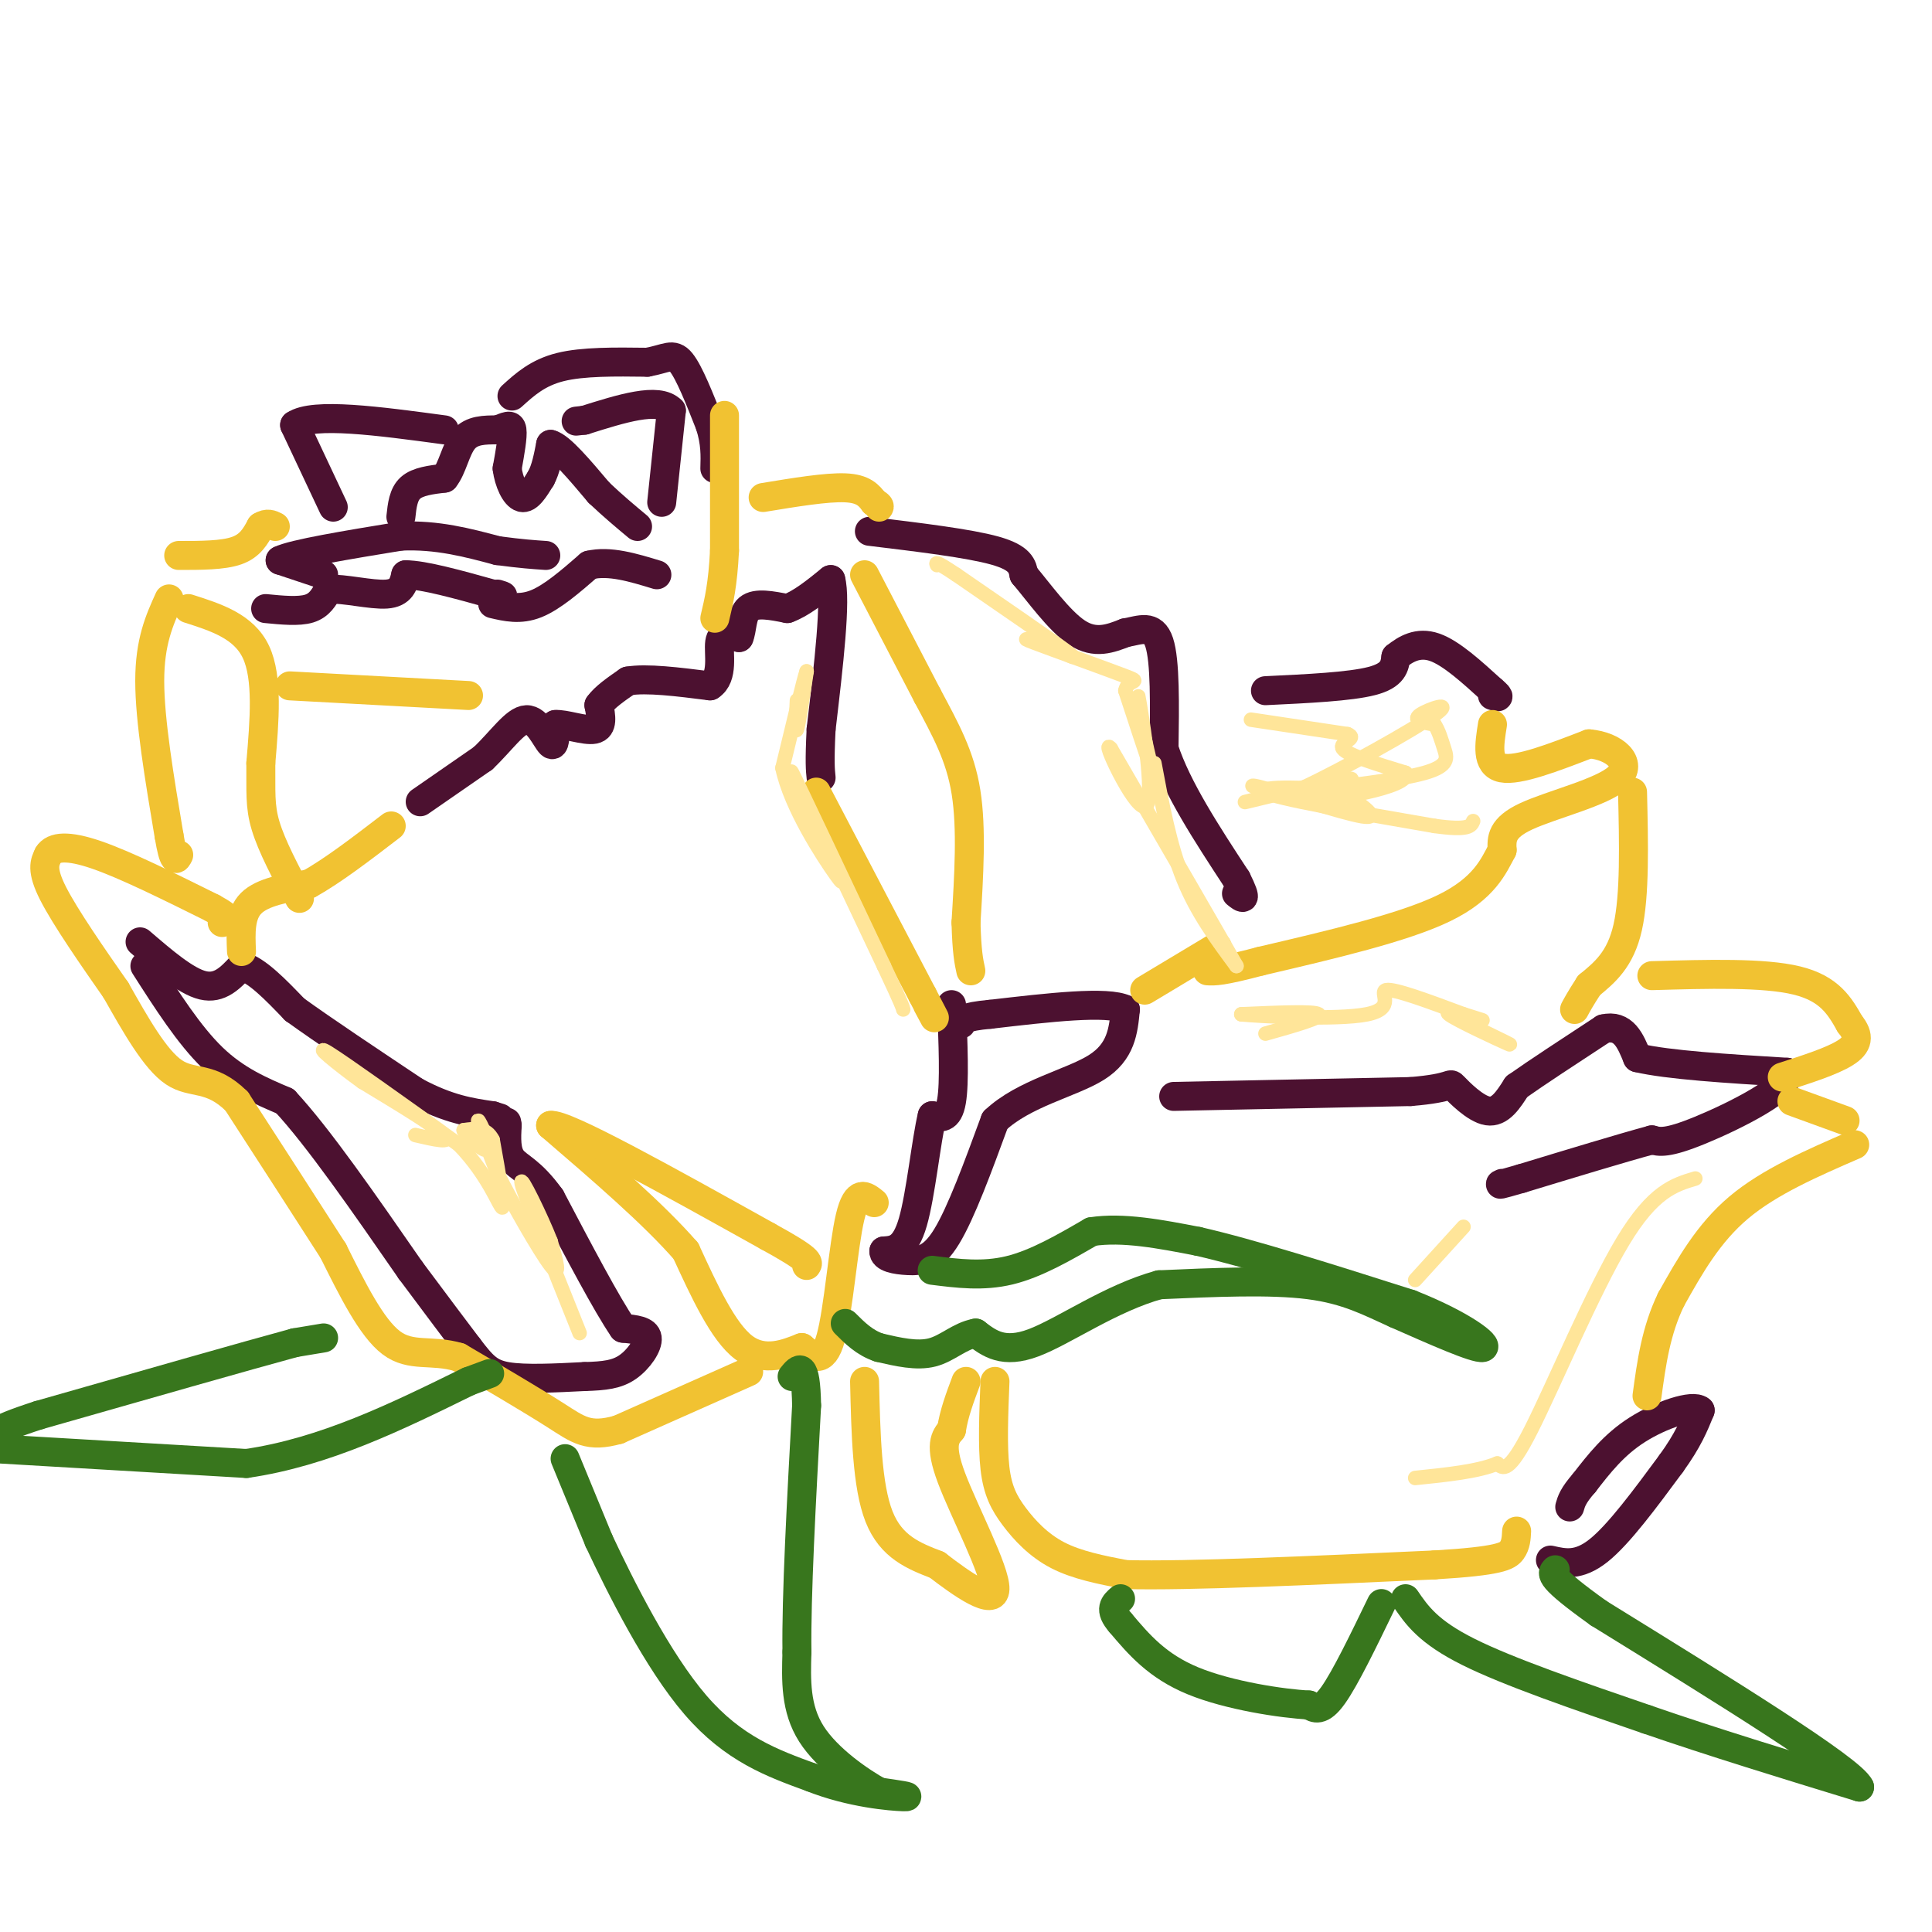 <svg viewBox='0 0 400 400' version='1.1' xmlns='http://www.w3.org/2000/svg' xmlns:xlink='http://www.w3.org/1999/xlink'><g fill='none' stroke='#4c1130' stroke-width='6' stroke-linecap='round' stroke-linejoin='round'><path d='M87,166c0.000,0.000 13.000,-9.000 13,-9'/><path d='M100,157c3.762,-3.548 6.667,-7.917 9,-8c2.333,-0.083 4.095,4.119 5,5c0.905,0.881 0.952,-1.560 1,-4'/><path d='M115,150c1.889,-0.178 6.111,1.378 8,1c1.889,-0.378 1.444,-2.689 1,-5'/><path d='M124,146c1.167,-1.667 3.583,-3.333 6,-5'/><path d='M130,141c3.833,-0.667 10.417,0.167 17,1'/><path d='M147,142c2.911,-1.800 1.689,-6.800 2,-9c0.311,-2.200 2.156,-1.600 4,-1'/><path d='M153,132c0.711,-1.489 0.489,-4.711 2,-6c1.511,-1.289 4.756,-0.644 8,0'/><path d='M163,126c2.833,-1.000 5.917,-3.500 9,-6'/><path d='M172,120c1.167,4.167 -0.417,17.583 -2,31'/><path d='M170,151c-0.333,6.833 -0.167,8.417 0,10'/><path d='M29,195c4.750,4.083 9.500,8.167 13,9c3.500,0.833 5.750,-1.583 8,-4'/><path d='M50,200c3.167,0.833 7.083,4.917 11,9'/><path d='M61,209c6.000,4.333 15.500,10.667 25,17'/><path d='M86,226c6.833,3.667 11.417,4.333 16,5'/><path d='M102,231c2.667,0.833 1.333,0.417 0,0'/><path d='M30,200c4.583,7.167 9.167,14.333 14,19c4.833,4.667 9.917,6.833 15,9'/><path d='M59,228c6.833,7.333 16.417,21.167 26,35'/><path d='M85,263c6.333,8.500 9.167,12.250 12,16'/><path d='M97,279c2.933,3.822 4.267,5.378 8,6c3.733,0.622 9.867,0.311 16,0'/><path d='M121,285c4.214,-0.119 6.750,-0.417 9,-2c2.250,-1.583 4.214,-4.452 4,-6c-0.214,-1.548 -2.607,-1.774 -5,-2'/><path d='M129,275c-3.333,-4.833 -9.167,-15.917 -15,-27'/><path d='M114,248c-4.067,-5.667 -6.733,-6.333 -8,-8c-1.267,-1.667 -1.133,-4.333 -1,-7'/><path d='M105,233c-0.167,-1.167 -0.083,-0.583 0,0'/><path d='M197,208c0.333,8.083 0.667,16.167 0,20c-0.667,3.833 -2.333,3.417 -4,3'/><path d='M193,231c-1.244,5.089 -2.356,16.311 -4,22c-1.644,5.689 -3.822,5.844 -6,6'/><path d='M183,259c-0.155,1.393 2.458,1.875 5,2c2.542,0.125 5.012,-0.107 8,-5c2.988,-4.893 6.494,-14.446 10,-24'/><path d='M206,232c5.956,-5.644 15.844,-7.756 21,-11c5.156,-3.244 5.578,-7.622 6,-12'/><path d='M233,209c-3.667,-1.833 -15.833,-0.417 -28,1'/><path d='M205,210c-5.667,0.500 -5.833,1.250 -6,2'/><path d='M102,125c2.833,0.667 5.667,1.333 9,0c3.333,-1.333 7.167,-4.667 11,-8'/><path d='M122,117c4.167,-1.000 9.083,0.500 14,2'/><path d='M55,126c3.417,0.333 6.833,0.667 9,0c2.167,-0.667 3.083,-2.333 4,-4'/><path d='M68,122c3.111,-0.222 8.889,1.222 12,1c3.111,-0.222 3.556,-2.111 4,-4'/><path d='M84,119c3.667,0.000 10.833,2.000 18,4'/><path d='M102,123c3.167,0.667 2.083,0.333 1,0'/><path d='M67,119c0.000,0.000 -9.000,-3.000 -9,-3'/><path d='M58,116c2.667,-1.333 13.833,-3.167 25,-5'/><path d='M83,111c7.500,-0.333 13.750,1.333 20,3'/><path d='M103,114c5.000,0.667 7.500,0.833 10,1'/><path d='M83,107c0.250,-2.333 0.500,-4.667 2,-6c1.500,-1.333 4.250,-1.667 7,-2'/><path d='M92,99c1.667,-2.000 2.333,-6.000 4,-8c1.667,-2.000 4.333,-2.000 7,-2'/><path d='M103,89c1.800,-0.667 2.800,-1.333 3,0c0.200,1.333 -0.400,4.667 -1,8'/><path d='M105,97c0.333,2.756 1.667,5.644 3,6c1.333,0.356 2.667,-1.822 4,-4'/><path d='M112,99c1.000,-1.833 1.500,-4.417 2,-7'/><path d='M114,92c2.000,0.500 6.000,5.250 10,10'/><path d='M124,102c3.000,2.833 5.500,4.917 8,7'/><path d='M137,104c0.000,0.000 2.000,-19.000 2,-19'/><path d='M139,85c-2.667,-2.833 -10.333,-0.417 -18,2'/><path d='M121,87c-3.000,0.333 -1.500,0.167 0,0'/><path d='M69,105c0.000,0.000 -8.000,-17.000 -8,-17'/><path d='M61,88c3.833,-2.667 17.417,-0.833 31,1'/><path d='M106,82c2.667,-2.417 5.333,-4.833 10,-6c4.667,-1.167 11.333,-1.083 18,-1'/><path d='M134,75c4.089,-0.733 5.311,-2.067 7,0c1.689,2.067 3.844,7.533 6,13'/><path d='M147,88c1.167,3.667 1.083,6.333 1,9'/><path d='M180,110c10.333,1.250 20.667,2.500 26,4c5.333,1.500 5.667,3.250 6,5'/><path d='M212,119c2.933,3.444 7.267,9.556 11,12c3.733,2.444 6.867,1.222 10,0'/><path d='M233,131c3.067,-0.533 5.733,-1.867 7,2c1.267,3.867 1.133,12.933 1,22'/><path d='M241,155c2.667,8.167 8.833,17.583 15,27'/><path d='M256,182c2.500,5.000 1.250,4.000 0,3'/><path d='M243,227c0.000,0.000 49.000,-1.000 49,-1'/><path d='M292,226c9.274,-0.738 7.958,-2.083 9,-1c1.042,1.083 4.440,4.595 7,5c2.560,0.405 4.280,-2.298 6,-5'/><path d='M314,225c4.000,-2.833 11.000,-7.417 18,-12'/><path d='M332,213c4.167,-1.000 5.583,2.500 7,6'/><path d='M339,219c6.333,1.500 18.667,2.250 31,3'/><path d='M370,222c1.267,3.044 -11.067,9.156 -18,12c-6.933,2.844 -8.467,2.422 -10,2'/><path d='M342,236c-6.167,1.667 -16.583,4.833 -27,8'/><path d='M315,244c-5.167,1.500 -4.583,1.250 -4,1'/><path d='M321,323c2.917,0.667 5.833,1.333 10,-2c4.167,-3.333 9.583,-10.667 15,-18'/><path d='M346,303c3.500,-4.833 4.750,-7.917 6,-11'/><path d='M352,292c-1.467,-1.311 -8.133,0.911 -13,4c-4.867,3.089 -7.933,7.044 -11,11'/><path d='M328,307c-2.333,2.667 -2.667,3.833 -3,5'/><path d='M262,143c8.750,-0.417 17.500,-0.833 22,-2c4.500,-1.167 4.750,-3.083 5,-5'/><path d='M289,136c2.022,-1.622 4.578,-3.178 8,-2c3.422,1.178 7.711,5.089 12,9'/><path d='M309,143c2.000,1.667 1.000,1.333 0,1'/></g>
<g fill='none' stroke='#f1c232' stroke-width='6' stroke-linecap='round' stroke-linejoin='round'><path d='M50,197c-0.167,-3.833 -0.333,-7.667 2,-10c2.333,-2.333 7.167,-3.167 12,-4'/><path d='M64,183c4.833,-2.667 10.917,-7.333 17,-12'/><path d='M169,164c0.000,0.000 22.000,42.000 22,42'/><path d='M191,206c3.833,7.333 2.417,4.667 1,2'/><path d='M181,249c-1.800,-1.467 -3.600,-2.933 -5,3c-1.400,5.933 -2.400,19.267 -4,25c-1.600,5.733 -3.800,3.867 -6,2'/><path d='M166,279c-3.067,1.200 -7.733,3.200 -12,0c-4.267,-3.200 -8.133,-11.600 -12,-20'/><path d='M142,259c-6.667,-7.667 -17.333,-16.833 -28,-26'/><path d='M114,233c2.833,-0.500 23.917,11.250 45,23'/><path d='M159,256c8.833,4.833 8.417,5.417 8,6'/><path d='M155,284c0.000,0.000 -27.000,12.000 -27,12'/><path d='M128,296c-6.200,1.733 -8.200,0.067 -13,-3c-4.800,-3.067 -12.400,-7.533 -20,-12'/><path d='M95,281c-5.689,-1.689 -9.911,0.089 -14,-3c-4.089,-3.089 -8.044,-11.044 -12,-19'/><path d='M69,259c-5.333,-8.333 -12.667,-19.667 -20,-31'/><path d='M49,228c-5.467,-5.400 -9.133,-3.400 -13,-6c-3.867,-2.600 -7.933,-9.800 -12,-17'/><path d='M24,205c-4.711,-6.733 -10.489,-15.067 -13,-20c-2.511,-4.933 -1.756,-6.467 -1,-8'/><path d='M10,177c1.000,-1.733 4.000,-2.067 10,0c6.000,2.067 15.000,6.533 24,11'/><path d='M44,188c4.333,2.333 3.167,2.667 2,3'/><path d='M35,124c-2.000,4.417 -4.000,8.833 -4,17c0.000,8.167 2.000,20.083 4,32'/><path d='M35,173c1.000,6.000 1.500,5.000 2,4'/><path d='M39,126c5.750,1.833 11.500,3.667 14,9c2.500,5.333 1.750,14.167 1,23'/><path d='M54,158c0.067,5.800 -0.267,8.800 1,13c1.267,4.200 4.133,9.600 7,15'/><path d='M60,142c0.000,0.000 37.000,2.000 37,2'/><path d='M37,115c4.583,0.000 9.167,0.000 12,-1c2.833,-1.000 3.917,-3.000 5,-5'/><path d='M54,109c1.333,-0.833 2.167,-0.417 3,0'/><path d='M150,86c0.000,0.000 0.000,28.000 0,28'/><path d='M150,114c-0.333,7.000 -1.167,10.500 -2,14'/><path d='M158,103c6.583,-1.083 13.167,-2.167 17,-2c3.833,0.167 4.917,1.583 6,3'/><path d='M181,104c1.167,0.667 1.083,0.833 1,1'/><path d='M252,196c0.000,0.000 -15.000,9.000 -15,9'/><path d='M309,150c-0.667,4.167 -1.333,8.333 2,9c3.333,0.667 10.667,-2.167 18,-5'/><path d='M329,154c5.214,0.417 9.250,3.958 6,7c-3.250,3.042 -13.786,5.583 -19,8c-5.214,2.417 -5.107,4.708 -5,7'/><path d='M311,176c-1.756,3.267 -3.644,7.933 -12,12c-8.356,4.067 -23.178,7.533 -38,11'/><path d='M261,199c-8.167,2.167 -9.583,2.083 -11,2'/><path d='M338,164c0.250,10.667 0.500,21.333 -1,28c-1.500,6.667 -4.750,9.333 -8,12'/><path d='M329,204c-1.833,2.833 -2.417,3.917 -3,5'/><path d='M342,202c11.583,-0.333 23.167,-0.667 30,1c6.833,1.667 8.917,5.333 11,9'/><path d='M383,212c2.067,2.511 1.733,4.289 -1,6c-2.733,1.711 -7.867,3.356 -13,5'/><path d='M179,286c0.250,10.833 0.500,21.667 3,28c2.500,6.333 7.250,8.167 12,10'/><path d='M194,324c5.107,3.929 11.875,8.750 12,5c0.125,-3.750 -6.393,-16.071 -9,-23c-2.607,-6.929 -1.304,-8.464 0,-10'/><path d='M197,296c0.500,-3.333 1.750,-6.667 3,-10'/><path d='M206,286c-0.268,6.690 -0.536,13.381 0,18c0.536,4.619 1.875,7.167 4,10c2.125,2.833 5.036,5.952 9,8c3.964,2.048 8.982,3.024 14,4'/><path d='M233,326c13.000,0.333 38.500,-0.833 64,-2'/><path d='M297,324c13.467,-0.800 15.133,-1.800 16,-3c0.867,-1.200 0.933,-2.600 1,-4'/><path d='M384,237c-8.833,3.833 -17.667,7.667 -24,13c-6.333,5.333 -10.167,12.167 -14,19'/><path d='M346,269c-3.167,6.500 -4.083,13.250 -5,20'/><path d='M382,232c0.000,0.000 -11.000,-4.000 -11,-4'/><path d='M179,119c0.000,0.000 13.000,25.000 13,25'/><path d='M192,144c3.800,7.133 6.800,12.467 8,20c1.200,7.533 0.600,17.267 0,27'/><path d='M200,191c0.167,6.167 0.583,8.083 1,10'/></g>
<g fill='none' stroke='#38761d' stroke-width='6' stroke-linecap='round' stroke-linejoin='round'><path d='M67,277c0.000,0.000 -6.000,1.000 -6,1'/><path d='M61,278c-9.833,2.667 -31.417,8.833 -53,15'/><path d='M8,293c-10.333,3.333 -9.667,4.167 -9,5'/><path d='M0,300c0.000,0.000 51.000,3.000 51,3'/><path d='M51,303c16.167,-2.333 31.083,-9.667 46,-17'/><path d='M97,286c7.667,-2.833 3.833,-1.417 0,0'/><path d='M117,302c0.000,0.000 7.000,17.000 7,17'/><path d='M124,319c4.467,9.533 12.133,24.867 20,34c7.867,9.133 15.933,12.067 24,15'/><path d='M168,368c8.178,3.267 16.622,3.933 19,4c2.378,0.067 -1.311,-0.467 -5,-1'/><path d='M182,371c-3.756,-2.067 -10.644,-6.733 -14,-12c-3.356,-5.267 -3.178,-11.133 -3,-17'/><path d='M165,342c-0.167,-11.333 0.917,-31.167 2,-51'/><path d='M167,291c-0.167,-9.500 -1.583,-7.750 -3,-6'/><path d='M286,332c-3.750,7.750 -7.500,15.500 -10,19c-2.500,3.500 -3.750,2.750 -5,2'/><path d='M271,353c-5.444,-0.267 -16.556,-1.933 -24,-5c-7.444,-3.067 -11.222,-7.533 -15,-12'/><path d='M232,336c-2.500,-2.833 -1.250,-3.917 0,-5'/><path d='M291,331c2.333,3.417 4.667,6.833 13,11c8.333,4.167 22.667,9.083 37,14'/><path d='M341,356c13.500,4.667 28.750,9.333 44,14'/><path d='M385,370c-1.667,-3.667 -27.833,-19.833 -54,-36'/><path d='M331,334c-10.500,-7.500 -9.750,-8.250 -9,-9'/><path d='M193,263c5.250,0.667 10.500,1.333 16,0c5.500,-1.333 11.250,-4.667 17,-8'/><path d='M226,255c6.500,-1.000 14.250,0.500 22,2'/><path d='M248,257c11.000,2.500 27.500,7.750 44,13'/><path d='M292,270c10.978,4.333 16.422,8.667 15,9c-1.422,0.333 -9.711,-3.333 -18,-7'/><path d='M289,272c-5.422,-2.422 -9.978,-4.978 -18,-6c-8.022,-1.022 -19.511,-0.511 -31,0'/><path d='M240,266c-10.067,2.756 -19.733,9.644 -26,12c-6.267,2.356 -9.133,0.178 -12,-2'/><path d='M202,276c-3.378,0.622 -5.822,3.178 -9,4c-3.178,0.822 -7.089,-0.089 -11,-1'/><path d='M182,279c-3.000,-1.000 -5.000,-3.000 -7,-5'/></g>
<g fill='none' stroke='#ffe599' stroke-width='3' stroke-linecap='round' stroke-linejoin='round'><path d='M165,145c-0.167,3.500 -0.333,7.000 0,6c0.333,-1.000 1.167,-6.500 2,-12'/><path d='M167,139c-0.500,1.333 -2.750,10.667 -5,20'/><path d='M162,159c1.711,8.133 8.489,18.467 11,22c2.511,3.533 0.756,0.267 -1,-3'/><path d='M172,178c-2.778,-6.244 -9.222,-20.356 -8,-18c1.222,2.356 10.111,21.178 19,40'/><path d='M183,200c3.833,8.167 3.917,8.583 4,9'/><path d='M86,235c3.917,0.917 7.833,1.833 6,0c-1.833,-1.833 -9.417,-6.417 -17,-11'/><path d='M75,224c-5.400,-3.889 -10.400,-8.111 -7,-6c3.400,2.111 15.200,10.556 27,19'/><path d='M95,237c6.289,6.467 8.511,13.133 9,13c0.489,-0.133 -0.756,-7.067 -2,-14'/><path d='M102,236c-1.333,-2.667 -3.667,-2.333 -6,-2'/><path d='M96,234c0.369,1.083 4.292,4.792 5,4c0.708,-0.792 -1.798,-6.083 -2,-6c-0.202,0.083 1.899,5.542 4,11'/><path d='M103,243c3.067,6.156 8.733,16.044 11,19c2.267,2.956 1.133,-1.022 0,-5'/><path d='M114,257c-1.867,-4.822 -6.533,-14.378 -6,-12c0.533,2.378 6.267,16.689 12,31'/><path d='M239,158c1.583,8.500 3.167,17.000 6,24c2.833,7.000 6.917,12.500 11,18'/><path d='M256,200c-2.500,-4.500 -14.250,-24.750 -26,-45'/><path d='M230,155c-2.369,-2.917 4.708,12.292 7,12c2.292,-0.292 -0.202,-16.083 -1,-21c-0.798,-4.917 0.101,1.042 1,7'/><path d='M237,153c0.600,2.867 1.600,6.533 1,5c-0.600,-1.533 -2.800,-8.267 -5,-15'/><path d='M233,143c0.405,-2.571 3.917,-1.500 0,-3c-3.917,-1.500 -15.262,-5.571 -19,-7c-3.738,-1.429 0.131,-0.214 4,1'/><path d='M218,134c2.311,1.089 6.089,3.311 3,1c-3.089,-2.311 -13.044,-9.156 -23,-16'/><path d='M198,119c-4.500,-3.000 -4.250,-2.500 -4,-2'/><path d='M259,149c0.000,0.000 20.000,3.000 20,3'/><path d='M279,152c2.311,0.911 -1.911,1.689 -1,3c0.911,1.311 6.956,3.156 13,5'/><path d='M291,160c0.822,1.575 -3.624,3.014 -8,4c-4.376,0.986 -8.684,1.521 -9,1c-0.316,-0.521 3.359,-2.098 5,-3c1.641,-0.902 1.250,-1.127 -4,0c-5.250,1.127 -15.357,3.608 -17,4c-1.643,0.392 5.179,-1.304 12,-3'/><path d='M270,163c8.179,-3.833 22.625,-11.917 27,-15c4.375,-3.083 -1.321,-1.167 -3,0c-1.679,1.167 0.661,1.583 3,2'/><path d='M297,150c0.833,1.190 1.417,3.167 2,5c0.583,1.833 1.167,3.524 -4,5c-5.167,1.476 -16.083,2.738 -27,4'/><path d='M268,164c-7.060,-0.024 -11.208,-2.083 -7,-1c4.208,1.083 16.774,5.310 21,6c4.226,0.690 0.113,-2.155 -4,-5'/><path d='M278,164c-5.733,-1.089 -18.067,-1.311 -16,0c2.067,1.311 18.533,4.156 35,7'/><path d='M297,171c7.167,1.000 7.583,0.000 8,-1'/><path d='M262,214c5.917,-1.667 11.833,-3.333 11,-4c-0.833,-0.667 -8.417,-0.333 -16,0'/><path d='M257,210c3.357,0.357 19.750,1.250 26,0c6.250,-1.250 2.357,-4.643 4,-5c1.643,-0.357 8.821,2.321 16,5'/><path d='M303,210c3.729,1.166 5.051,1.581 3,1c-2.051,-0.581 -7.475,-2.156 -6,-1c1.475,1.156 9.850,5.045 12,6c2.150,0.955 -1.925,-1.022 -6,-3'/><path d='M306,213c-1.000,-0.500 -0.500,-0.250 0,0'/><path d='M303,254c0.000,0.000 -10.000,11.000 -10,11'/><path d='M351,244c-4.378,1.311 -8.756,2.622 -15,13c-6.244,10.378 -14.356,29.822 -19,39c-4.644,9.178 -5.822,8.089 -7,7'/><path d='M310,303c-4.000,1.667 -10.500,2.333 -17,3'/></g>
</svg>